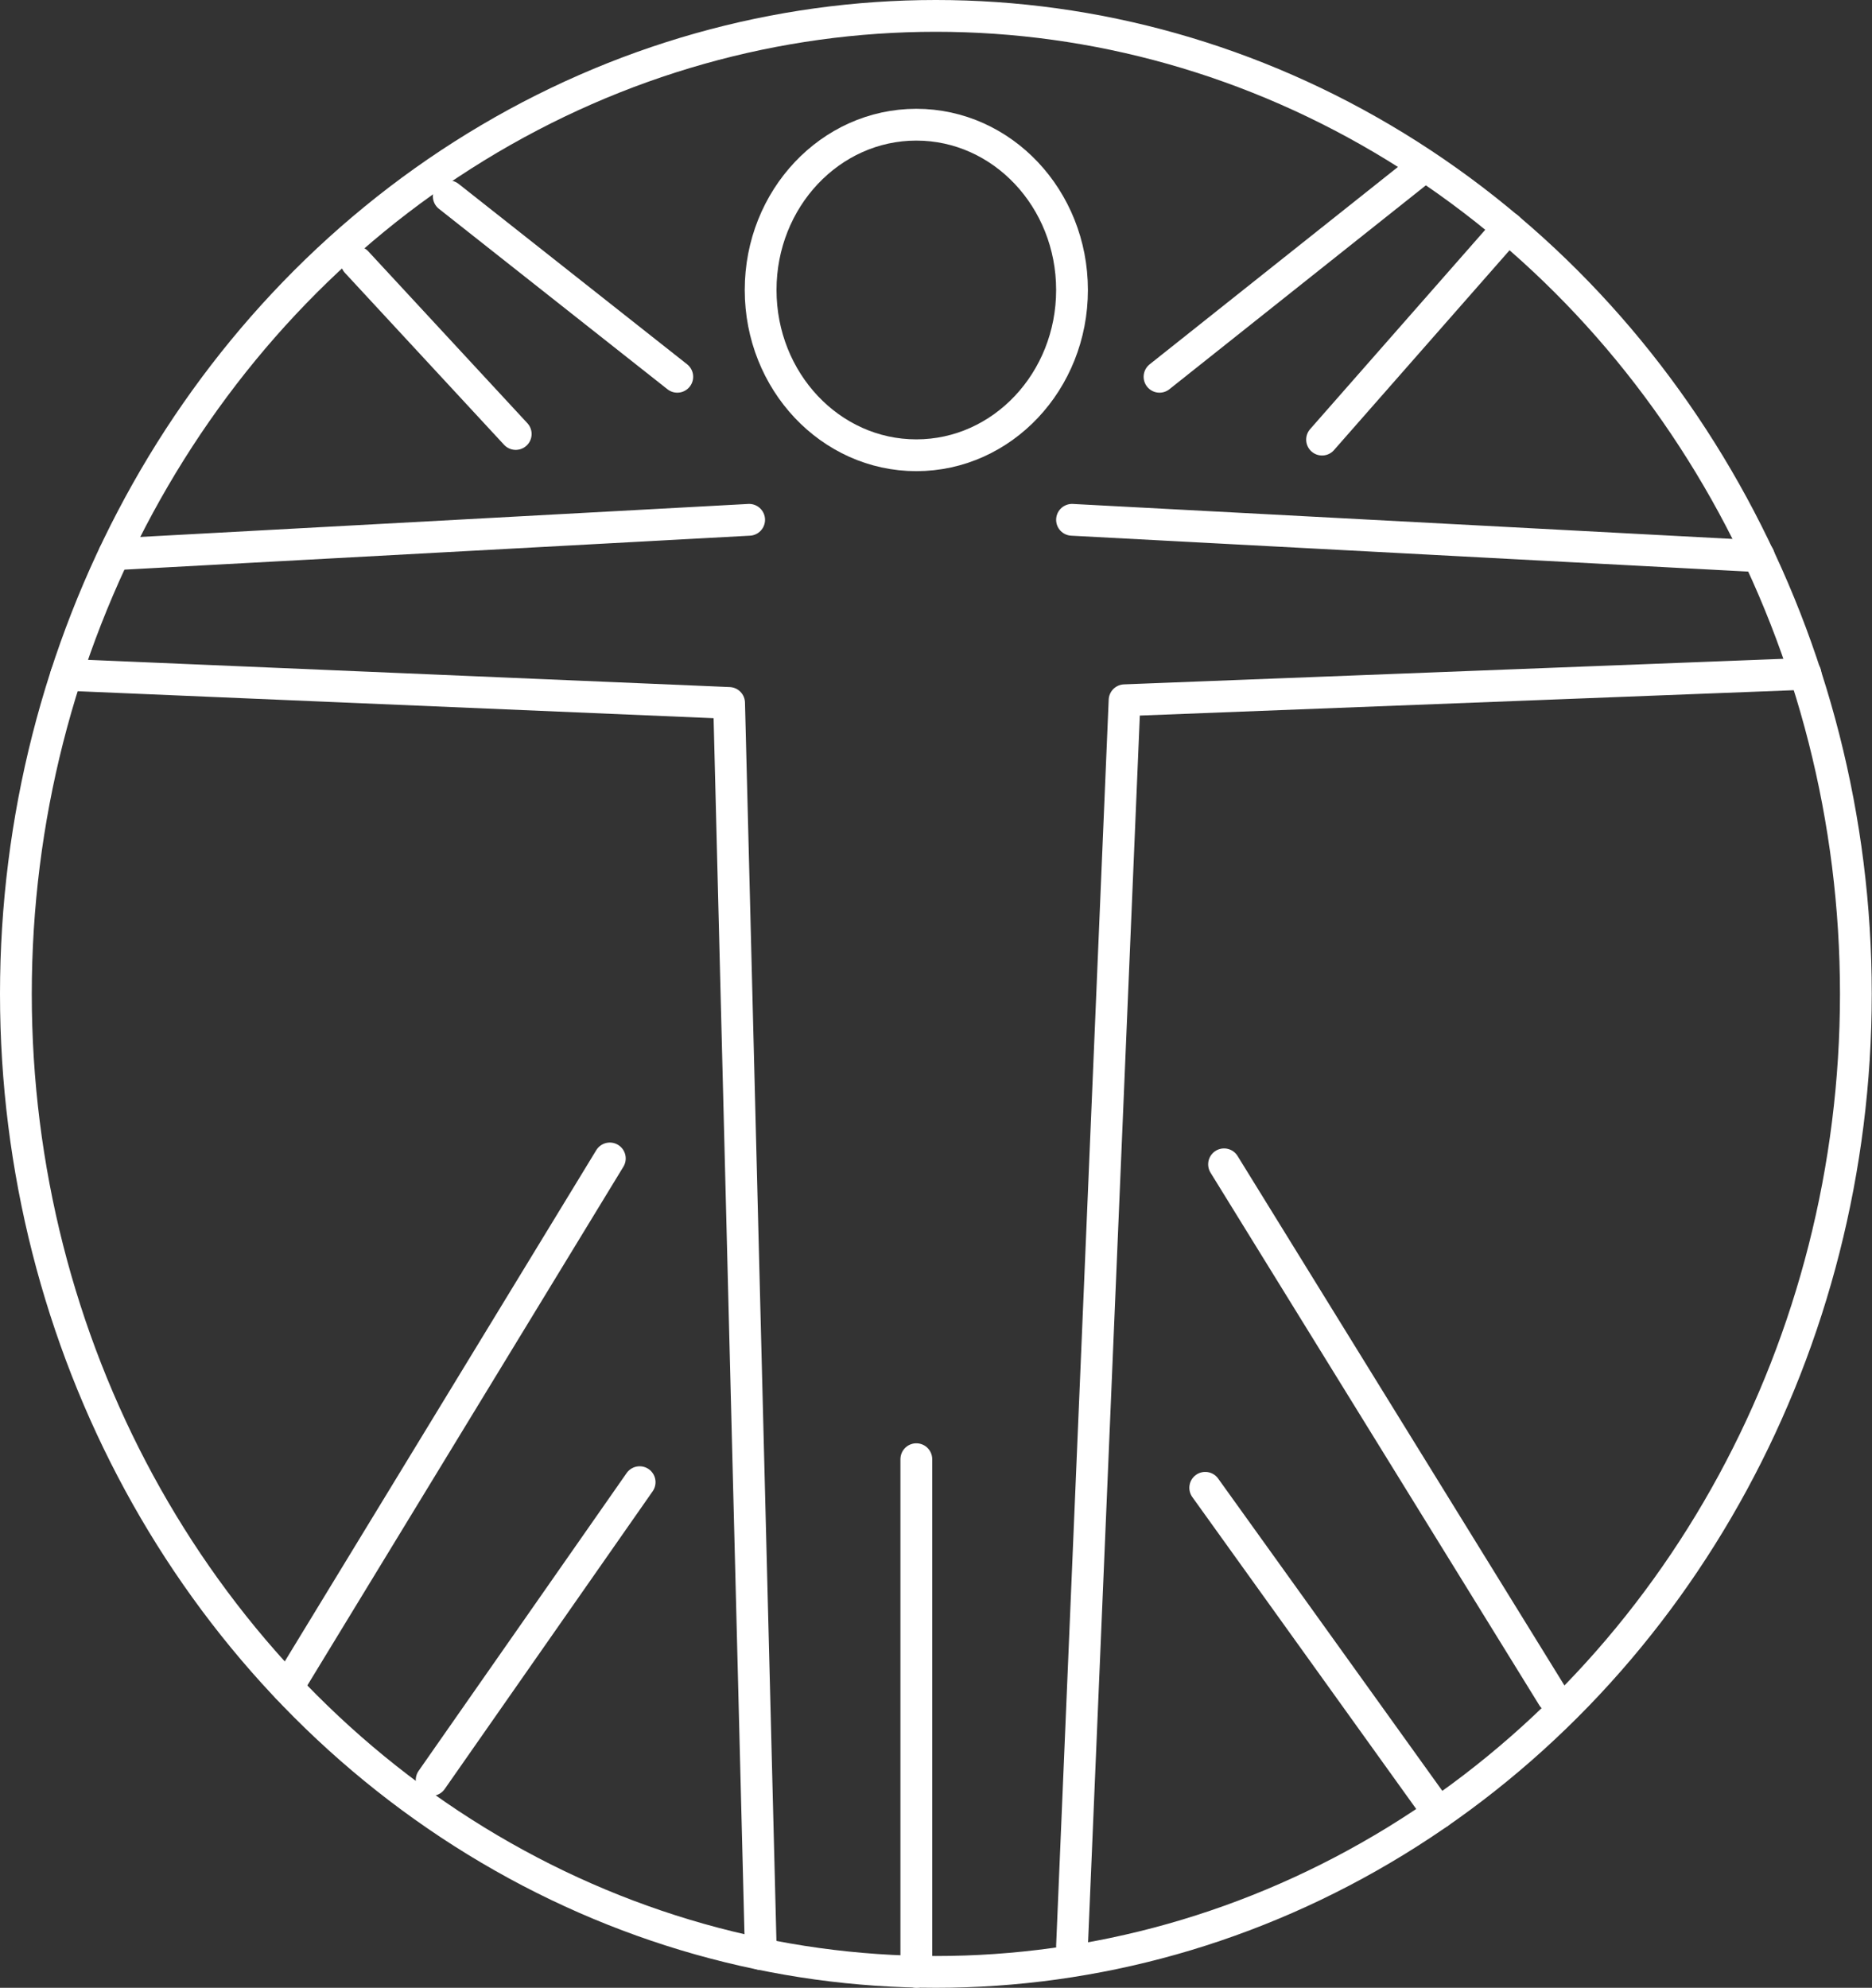 <?xml version="1.0" encoding="UTF-8"?><svg id="Layer_2" xmlns="http://www.w3.org/2000/svg" viewBox="0 0 76.59 81.3"><rect x="0" y="0" width="76.59" height="81.3" fill="#333333" stroke="none"/><g id="Layer_2-2"><ellipse cx="38.29" cy="40.65" rx="37.64" ry="40" fill="none" stroke="#fff" stroke-linecap="round" stroke-linejoin="round" stroke-width="1.3"/><ellipse cx="37.49" cy="11.86" rx="6.37" ry="6.76" fill="none" stroke="#fff" stroke-linecap="round" stroke-linejoin="round" stroke-width="1.3"/><line x1="71.96" y1="22.75" x2="43.86" y2="21.26" fill="none" stroke="#fff" stroke-linecap="round" stroke-linejoin="round" stroke-width="1.3"/><polyline points="43.86 79.59 46.01 28.64 73.87 27.56" fill="none" stroke="#fff" stroke-linecap="round" stroke-linejoin="round" stroke-width="1.3"/><polyline points="2.71 27.6 29.83 28.75 31.13 79.92" fill="none" stroke="#fff" stroke-linecap="round" stroke-linejoin="round" stroke-width="1.3"/><line x1="30.65" y1="21.26" x2="4.67" y2="22.67" fill="none" stroke="#fff" stroke-linecap="round" stroke-linejoin="round" stroke-width="1.3"/><line x1="50.08" y1="47.62" x2="63.53" y2="69.4" fill="none" stroke="#fff" stroke-linecap="round" stroke-linejoin="round" stroke-width="1.3"/><line x1="49.31" y1="60.85" x2="58.86" y2="74.15" fill="none" stroke="#fff" stroke-linecap="round" stroke-linejoin="round" stroke-width="1.3"/><line x1="26.17" y1="60.62" x2="17.66" y2="72.8" fill="none" stroke="#fff" stroke-linecap="round" stroke-linejoin="round" stroke-width="1.3"/><line x1="24.95" y1="47.38" x2="11.76" y2="69.02" fill="none" stroke="#fff" stroke-linecap="round" stroke-linejoin="round" stroke-width="1.3"/><line x1="54.09" y1="17.98" x2="61.7" y2="9.32" fill="none" stroke="#fff" stroke-linecap="round" stroke-linejoin="round" stroke-width="1.3"/><line x1="47.44" y1="15.41" x2="57.91" y2="7.09" fill="none" stroke="#fff" stroke-linecap="round" stroke-linejoin="round" stroke-width="1.3"/><line x1="27.71" y1="15.41" x2="18.36" y2="8.03" fill="none" stroke="#fff" stroke-linecap="round" stroke-linejoin="round" stroke-width="1.3"/><line x1="21.1" y1="17.75" x2="14.59" y2="10.72" fill="none" stroke="#fff" stroke-linecap="round" stroke-linejoin="round" stroke-width="1.3"/><line x1="37.49" y1="59.68" x2="37.49" y2="80.65" fill="none" stroke="#fff" stroke-linecap="round" stroke-linejoin="round" stroke-width="1.3"/></g></svg>